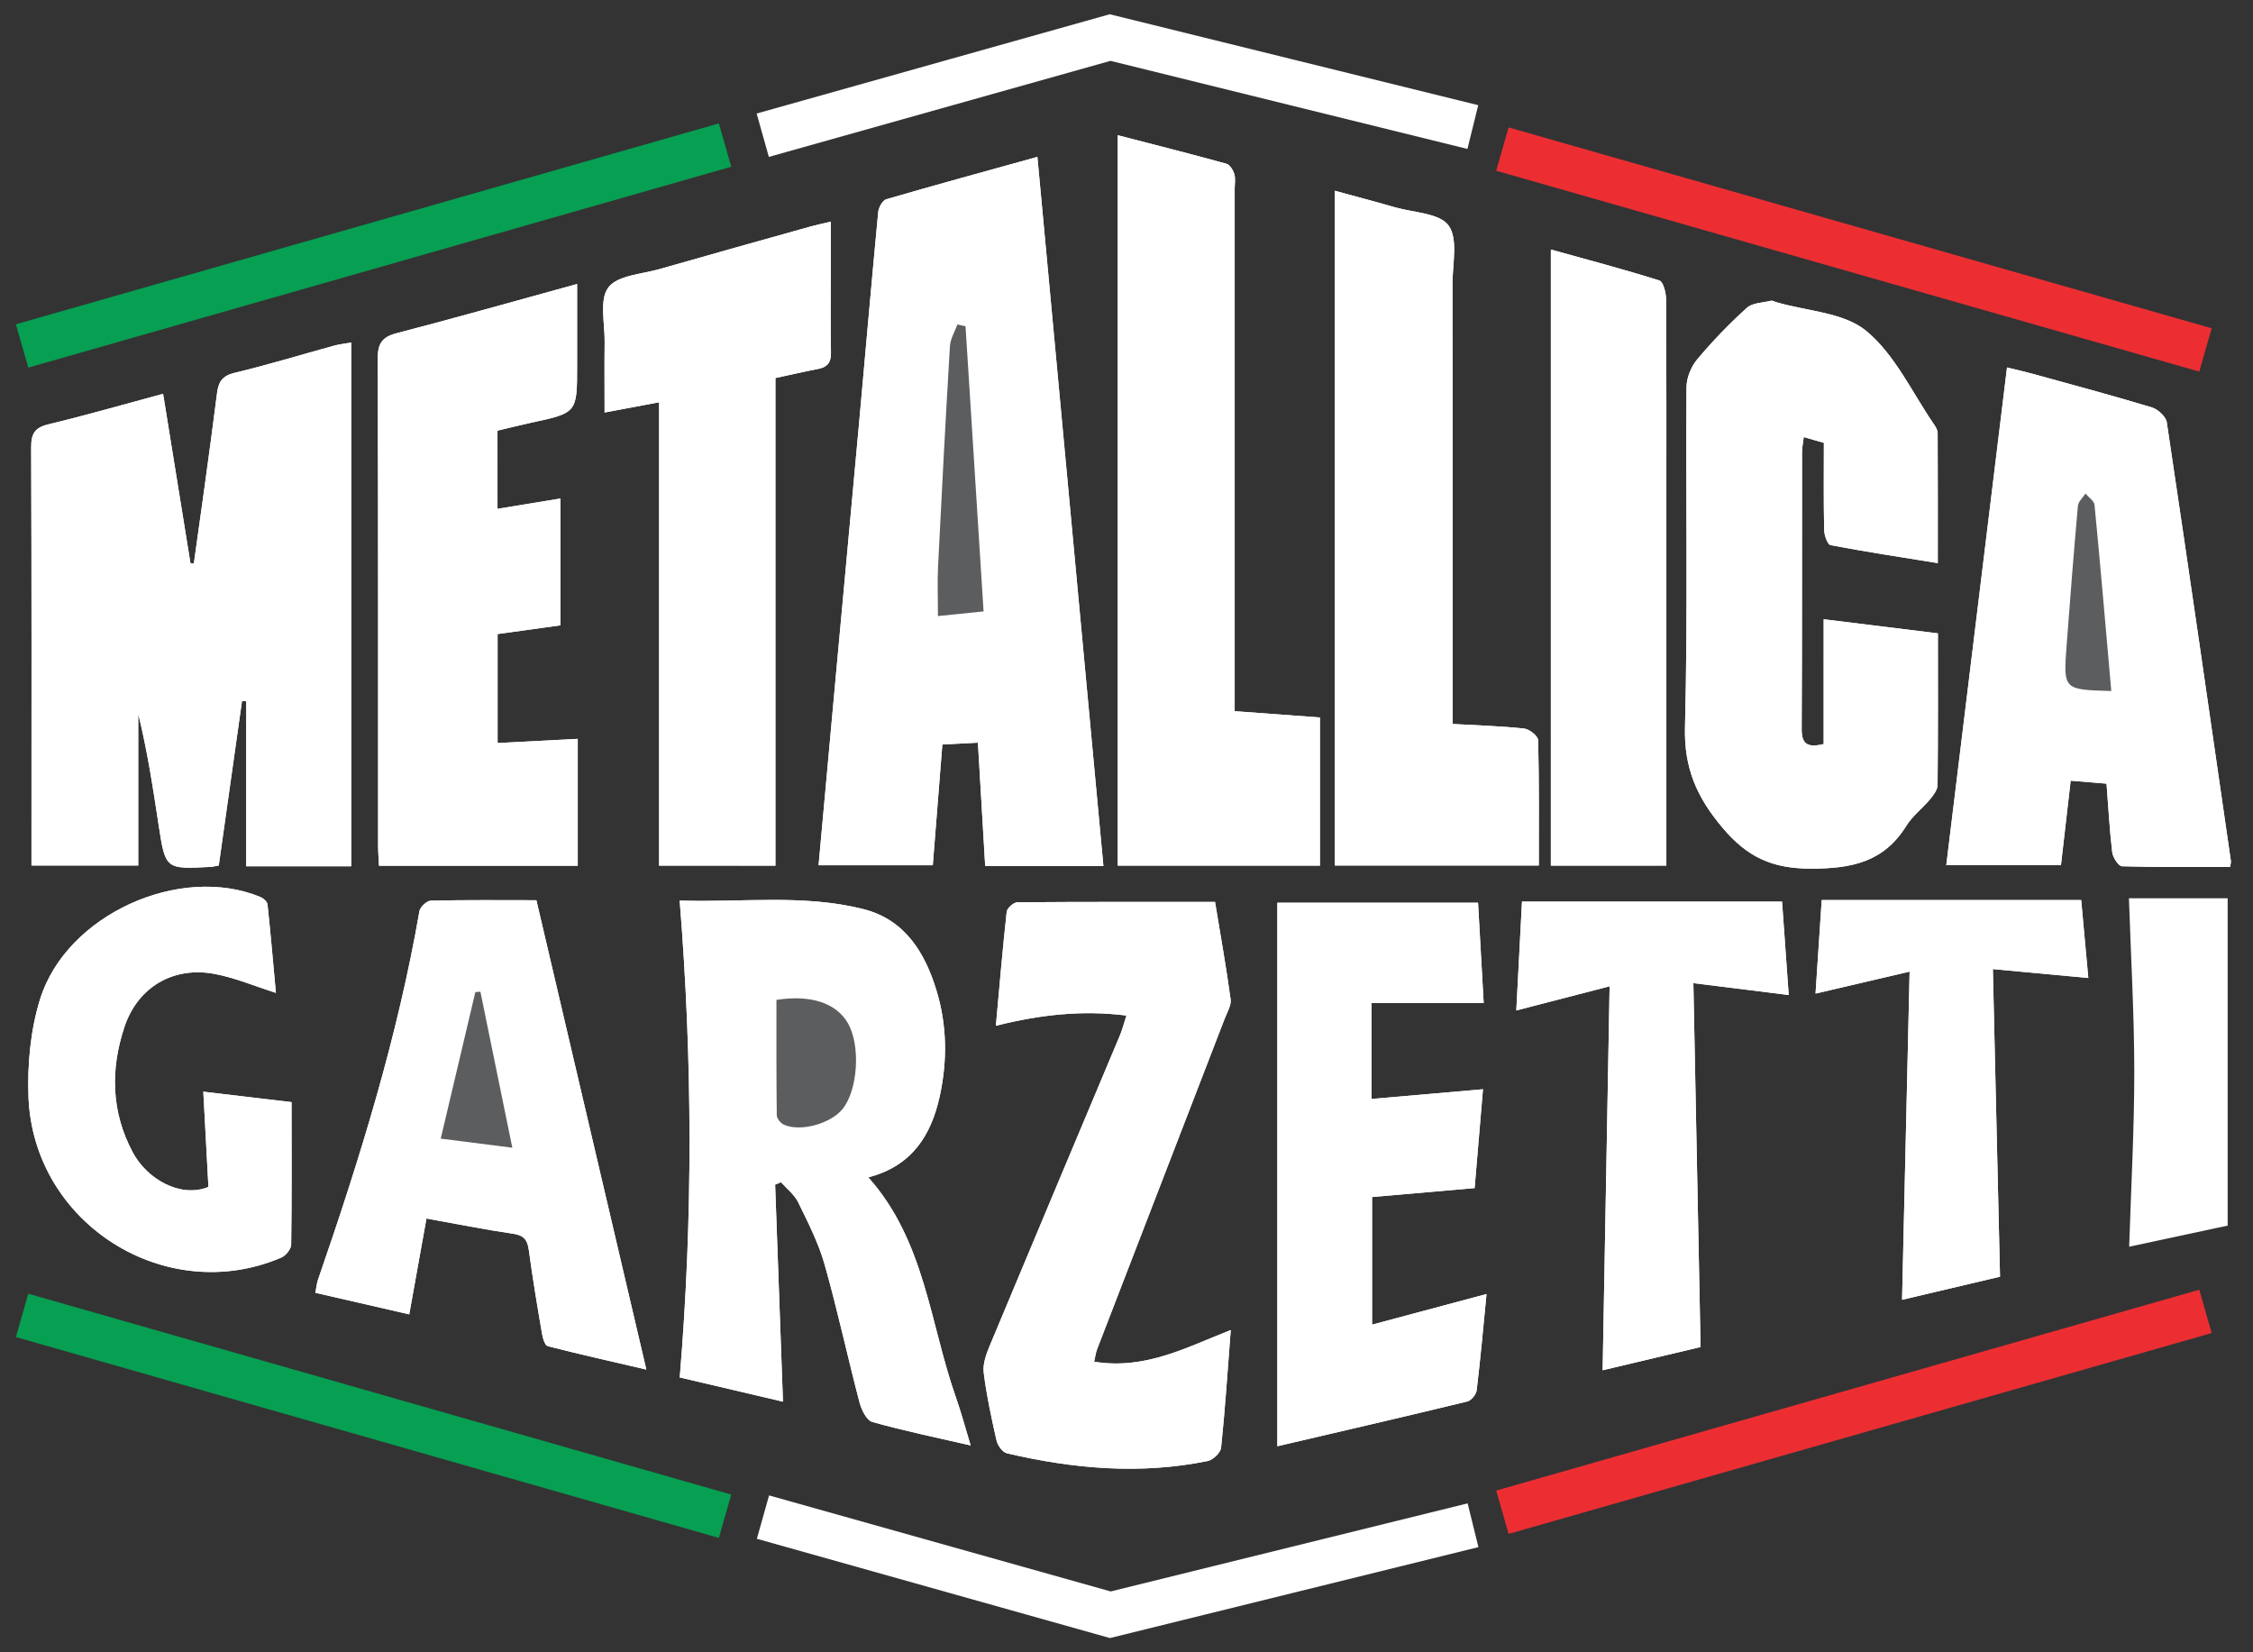 <?xml version="1.0" encoding="utf-8"?>
<!-- Generator: Adobe Illustrator 16.0.0, SVG Export Plug-In . SVG Version: 6.00 Build 0)  -->
<!DOCTYPE svg PUBLIC "-//W3C//DTD SVG 1.1//EN" "http://www.w3.org/Graphics/SVG/1.1/DTD/svg11.dtd">
<svg version="1.1" id="Layer_1" xmlns="http://www.w3.org/2000/svg" xmlns:xlink="http://www.w3.org/1999/xlink" x="0px" y="0px"
	 width="150px" height="110px" viewBox="-10 -7.5 150 110" enable-background="new -10 -7.5 150 110" xml:space="preserve">
<rect x="-10" y="-7.5" width="150" height="110" fill="#333333" stroke="none"/>
<g>
	<g>
		<path fill="#FFFFFF" d="M54.623,88.728c-0.355-1.167-0.629-2.199-0.982-3.199c-1.737-4.926-2.05-10.402-5.831-14.649
			c2.9-0.752,4.179-2.791,4.753-5.388c0.517-2.36,0.49-4.736-0.215-7.052c-0.773-2.539-2.114-4.722-4.866-5.416
			c-4.01-1.014-8.106-0.431-12.231-0.57c0.857,10.649,0.888,21.141,0.004,31.748c2.29,0.537,4.533,1.062,6.872,1.611
			c-0.177-4.922-0.347-9.685-0.522-14.445c0.133-0.057,0.263-0.11,0.393-0.164c0.393,0.447,0.902,0.834,1.148,1.346
			c0.654,1.344,1.348,2.697,1.752,4.122c0.86,3.04,1.525,6.137,2.328,9.195c0.129,0.489,0.469,1.191,0.853,1.298
			C50.185,87.759,52.339,88.201,54.623,88.728z M62.846,83.154c0.082-0.357,0.109-0.6,0.192-0.823
			c2.832-7.339,5.667-14.674,8.497-22.011c0.163-0.426,0.449-0.887,0.396-1.289c-0.291-2.137-0.67-4.26-1.038-6.485
			c-4.413,0-8.789-0.013-13.164,0.023c-0.247,0.005-0.68,0.39-0.706,0.632c-0.273,2.471-0.479,4.95-0.721,7.588
			c2.936-0.737,5.741-1.053,8.693-0.681c-0.171,0.528-0.272,0.929-0.427,1.305c-2.897,6.904-5.809,13.805-8.69,20.713
			c-0.229,0.552-0.455,1.197-0.385,1.757c0.191,1.529,0.516,3.039,0.859,4.538c0.075,0.32,0.4,0.763,0.684,0.83
			c4.424,1.036,8.887,1.432,13.38,0.512c0.351-0.074,0.851-0.554,0.882-0.89c0.268-2.565,0.433-5.14,0.642-7.826
			C69.008,82.188,66.251,83.71,62.846,83.154z M81.311,59.275c2.522,0,4.921,0,7.471,0c-0.127-2.201-0.253-4.461-0.375-6.678
			c-4.617,0-9.094,0-13.361,0c0,12.116,0,24.104,0,36.183c4.152-0.966,8.405-1.952,12.644-2.979
			c0.262-0.063,0.592-0.467,0.625-0.743c0.258-2.146,0.451-4.302,0.656-6.41c-2.551,0.682-5.043,1.348-7.621,2.037
			c0-3.01,0-5.696,0-8.495c2.312-0.201,4.54-0.396,6.828-0.596c0.182-2.19,0.368-4.362,0.557-6.579
			c-2.578,0.224-4.966,0.432-7.423,0.647C81.311,63.489,81.311,61.46,81.311,59.275z M25.711,52.431
			c-2.276,0-4.653-0.025-7.027,0.029c-0.266,0.007-0.71,0.417-0.757,0.696c-1.458,8.397-3.976,16.507-6.754,24.539
			c-0.085,0.257-0.11,0.534-0.177,0.87c2.133,0.49,4.176,0.96,6.251,1.436c0.392-2.187,0.757-4.22,1.146-6.381
			c2.017,0.361,3.891,0.741,5.776,1.015c0.725,0.106,0.952,0.425,1.044,1.108c0.248,1.858,0.559,3.706,0.876,5.553
			c0.048,0.302,0.191,0.776,0.385,0.824c2.179,0.558,4.38,1.049,6.558,1.556C30.581,73.221,28.172,62.929,25.711,52.431z
			 M8.369,58.599c-0.178-1.921-0.348-3.909-0.558-5.89c-0.02-0.181-0.267-0.403-0.458-0.485C1.987,49.995-5.58,53.388-7.333,59.021
			c-0.64,2.059-0.851,4.352-0.769,6.518c0.328,8.435,9.14,13.974,16.833,10.682c0.295-0.127,0.646-0.562,0.656-0.854
			c0.044-3.121,0.024-6.238,0.024-9.494C7.5,65.646,5.509,65.41,3.537,65.178c0.121,2.283,0.232,4.347,0.34,6.341
			c-1.855,0.757-4.087-0.51-5.043-2.31c-1.437-2.699-1.49-5.524-0.544-8.356c0.891-2.649,3.263-4.038,6.009-3.513
			C5.661,57.594,6.965,58.155,8.369,58.599z M96.701,83.724c2.207-0.521,4.491-1.066,6.52-1.547
			c-0.158-8.099-0.315-16.003-0.479-24.226c2.35,0.291,4.293,0.531,6.348,0.791c-0.148-2.073-0.296-4.167-0.444-6.216
			c-5.867,0-11.562,0-17.314,0c-0.128,2.504-0.253,4.893-0.379,7.244c2.036-0.526,3.938-1.016,6.212-1.608
			C97.004,66.917,96.852,75.281,96.701,83.724z M117.138,57.184c-0.172,7.498-0.335,14.6-0.503,21.849
			c2.202-0.521,4.472-1.057,6.521-1.537c-0.161-6.887-0.317-13.539-0.477-20.479c2.313,0.214,4.272,0.395,6.354,0.592
			c-0.158-1.748-0.316-3.501-0.472-5.188c-5.837,0-11.525,0-17.276,0c-0.145,2.17-0.278,4.188-0.412,6.228
			C112.879,58.176,114.764,57.737,117.138,57.184z M138.313,74.093c0-7.377,0-14.587,0-21.791c-2.157,0-4.393,0-6.573,0
			c0.129,3.897,0.353,7.717,0.357,11.539c0,3.853-0.216,7.711-0.341,11.659C133.984,75.023,136.204,74.546,138.313,74.093z
			 M13.382,50.17c0-11.675,0-23.216,0-34.867c-0.437,0.08-0.799,0.114-1.146,0.211c-2.207,0.604-4.397,1.278-6.624,1.808
			c-0.822,0.196-1.07,0.617-1.161,1.343c-0.266,2.11-0.554,4.214-0.842,6.32c-0.229,1.677-0.466,3.348-0.703,5.023
			c-0.074-0.004-0.151-0.01-0.226-0.014c-0.598-3.708-1.197-7.418-1.822-11.275c-2.659,0.716-5.131,1.431-7.629,2.029
			c-0.912,0.217-1.156,0.621-1.154,1.529c0.034,8.887,0.02,17.776,0.02,26.662c0,0.4,0,0.796,0,1.18c2.461,0,4.732,0,7.109,0
			c0-3.434,0-6.763,0-10.094c0.603,2.443,0.98,4.906,1.352,7.368c0.455,2.98,0.455,2.98,3.451,2.821
			c0.162-0.009,0.321-0.055,0.558-0.095c0.517-3.662,1.03-7.308,1.548-10.956c0.093,0.008,0.189,0.015,0.281,0.024
			c0,3.65,0,7.297,0,10.984C8.759,50.17,11,50.17,13.382,50.17z M111.416,33.726c0,2.857,0,5.614,0,8.306
			c-1.153,0.284-1.472-0.063-1.465-1.028c0.034-6.131,0.016-12.262,0.024-18.394c0-0.307,0.068-0.615,0.117-1.013
			c0.496,0.143,0.885,0.256,1.338,0.384c0,1.972-0.023,3.887,0.02,5.801c0.007,0.354,0.222,0.972,0.427,1.01
			c2.321,0.441,4.656,0.794,7.137,1.196c0-3,0.006-5.826-0.009-8.653c-0.002-0.188-0.114-0.399-0.229-0.562
			c-1.466-2.128-2.604-4.652-4.521-6.239c-1.495-1.24-3.956-1.318-5.99-1.915c-0.122-0.033-0.253-0.123-0.359-0.096
			c-0.549,0.132-1.233,0.136-1.605,0.473c-1.172,1.063-2.279,2.209-3.297,3.42c-0.407,0.486-0.716,1.229-0.72,1.855
			c-0.048,7.548,0.092,15.104-0.1,22.648c-0.067,2.712,0.783,4.654,2.496,6.683c1.653,1.966,3.313,2.728,5.898,2.728
			c2.717-0.003,4.848-0.445,6.341-2.851c0.411-0.661,1.076-1.161,1.583-1.768c0.227-0.272,0.492-0.631,0.498-0.952
			c0.035-3.329,0.022-6.66,0.022-10.094C116.497,34.352,114.073,34.053,111.416,33.726z M59.067,2.945
			c-3.514,0.975-6.794,1.869-10.063,2.821c-0.244,0.073-0.503,0.54-0.533,0.843c-0.451,4.732-0.86,9.464-1.288,14.198
			c-0.543,5.978-1.1,11.955-1.648,17.933c-0.343,3.768-0.687,7.534-1.035,11.363c2.594,0,5.099,0,7.604,0
			c0.218-2.727,0.421-5.331,0.636-8.037c0.823-0.042,1.551-0.081,2.368-0.124c0.167,2.817,0.321,5.5,0.484,8.206
			c2.674,0,5.203,0,7.871,0C61.998,34.437,60.546,18.816,59.067,2.945z M64.417,1.502c0,16.393,0,32.505,0,48.627
			c4.549,0,8.987,0,13.461,0c0-3.322,0-6.555,0-9.865c-1.914-0.143-3.757-0.279-5.675-0.418c0-0.61,0-1.104,0-1.6
			c0-11.055,0-22.106,0-33.157c0-0.334,0.067-0.688-0.024-0.995c-0.077-0.264-0.296-0.629-0.522-0.692
			C69.303,2.752,66.935,2.153,64.417,1.502z M23.122,26.375c0-1.789,0-3.476,0-5.206c0.782-0.185,1.506-0.369,2.235-0.526
			c3.066-0.659,3.066-0.656,3.066-3.793c0-1.771,0-3.536,0-5.444c-4.157,1.142-8.077,2.254-12.024,3.279
			c-1.003,0.26-1.254,0.724-1.251,1.725c0.038,10.808,0.022,21.615,0.026,32.422c0,0.407,0.038,0.816,0.059,1.304
			c4.43,0,8.79,0,13.232,0c0-2.808,0-5.58,0-8.448c-1.819,0.096-3.548,0.186-5.336,0.278c0-2.503,0-4.859,0-7.255
			c1.452-0.201,2.831-0.393,4.183-0.58c0-2.892,0-5.633,0-8.444C25.889,25.92,24.547,26.142,23.122,26.375z M86.714,40.697
			c0-0.666,0-1.164,0-1.657c0-9.223,0.006-18.44-0.01-27.661c0-1.321,0.381-2.978-0.262-3.867c-0.6-0.827-2.325-0.854-3.559-1.209
			c-1.299-0.375-2.607-0.72-4.017-1.104c0,15.117,0,29.987,0,44.919c4.546,0,9.013,0,13.584,0c0-2.852,0.025-5.598-0.045-8.343
			c-0.008-0.276-0.584-0.735-0.935-0.773C89.943,40.837,88.401,40.795,86.714,40.697z M33.881,50.128c2.66,0,5.136,0,7.744,0
			c0-10.876,0-21.659,0-32.461c1.023-0.219,1.915-0.429,2.813-0.599c0.633-0.117,0.899-0.421,0.885-1.101
			c-0.037-1.917-0.01-3.836-0.01-5.756c0-0.937,0-1.876,0-2.955c-0.591,0.141-0.951,0.213-1.297,0.309
			c-3.368,0.944-6.735,1.883-10.095,2.846c-1.193,0.341-2.815,0.417-3.421,1.228c-0.613,0.815-0.226,2.395-0.244,3.64
			c-0.019,1.518-0.004,3.037-0.004,4.683c1.331-0.249,2.423-0.453,3.628-0.681C33.881,29.596,33.881,39.8,33.881,50.128z
			 M138.481,50.215c0.03-0.25,0.062-0.335,0.043-0.414c-1.405-9.733-2.808-19.465-4.264-29.19c-0.061-0.38-0.594-0.867-0.997-0.99
			c-2.632-0.794-5.288-1.505-7.937-2.236c-0.51-0.141-1.022-0.256-1.703-0.421c-1.357,11.116-2.699,22.098-4.044,33.134
			c2.636,0,5.141,0,7.635,0c0.22-1.93,0.43-3.739,0.647-5.626c0.866,0.074,1.598,0.133,2.387,0.199
			c0.126,1.589,0.203,3.085,0.379,4.567c0.042,0.347,0.419,0.928,0.655,0.933C133.687,50.244,136.097,50.215,138.481,50.215z
			 M93.254,50.128c2.614,0,5.086,0,7.688,0c0-0.584,0-1.076,0-1.564c0-7.255,0-14.51,0-21.765c0-4.793,0.011-9.588-0.018-14.382
			c-0.005-0.431-0.186-1.161-0.445-1.242c-2.354-0.742-4.748-1.372-7.225-2.062C93.254,22.873,93.254,36.448,93.254,50.128z"/>
		<path fill="#FFFFFF" d="M54.623,88.728c-2.285-0.526-4.438-0.969-6.543-1.563c-0.386-0.107-0.725-0.81-0.853-1.298
			c-0.803-3.057-1.467-6.153-2.328-9.195c-0.404-1.426-1.098-2.778-1.752-4.12c-0.246-0.513-0.755-0.9-1.147-1.347
			c-0.13,0.055-0.26,0.106-0.392,0.163c0.173,4.761,0.344,9.524,0.521,14.446c-2.339-0.551-4.582-1.075-6.872-1.612
			c0.884-10.607,0.853-21.099-0.004-31.748c4.124,0.14,8.221-0.443,12.231,0.569c2.752,0.696,4.093,2.878,4.866,5.418
			c0.705,2.313,0.732,4.689,0.214,7.051c-0.574,2.598-1.851,4.637-4.752,5.388c3.781,4.246,4.094,9.724,5.831,14.65
			C53.995,86.528,54.269,87.561,54.623,88.728z M41.694,59.065c0,2.531-0.01,5.104,0.022,7.677c0,0.216,0.251,0.53,0.462,0.626
			c1.085,0.504,3.104-0.049,3.905-1.021c1.032-1.253,1.224-4.223,0.375-5.72C45.701,59.3,44.015,58.704,41.694,59.065z"/>
		<path fill="#FFFFFF" d="M62.846,83.154c3.405,0.557,6.162-0.964,9.095-2.107c-0.208,2.687-0.373,5.261-0.642,7.826
			c-0.031,0.336-0.53,0.814-0.882,0.89c-4.493,0.92-8.957,0.523-13.379-0.512c-0.283-0.067-0.609-0.51-0.684-0.83
			c-0.343-1.499-0.668-3.009-0.86-4.538c-0.07-0.559,0.155-1.205,0.385-1.757c2.881-6.908,5.792-13.809,8.69-20.713
			c0.156-0.376,0.256-0.776,0.428-1.305c-2.952-0.372-5.757-0.057-8.693,0.681c0.242-2.638,0.448-5.117,0.721-7.588
			c0.026-0.242,0.458-0.627,0.706-0.632c4.375-0.036,8.749-0.023,13.166-0.023c0.365,2.223,0.745,4.349,1.036,6.485
			c0.053,0.402-0.233,0.863-0.396,1.289c-2.83,7.337-5.665,14.672-8.497,22.011C62.955,82.555,62.929,82.797,62.846,83.154z"/>
		<path fill="#FFFFFF" d="M81.311,59.275c0,2.185,0,4.214,0,6.388c2.456-0.215,4.843-0.422,7.421-0.647
			c-0.187,2.217-0.373,4.389-0.556,6.581c-2.29,0.199-4.516,0.394-6.829,0.595c0,2.801,0,5.486,0,8.497
			c2.58-0.69,5.072-1.357,7.621-2.039c-0.206,2.11-0.398,4.264-0.657,6.409c-0.031,0.276-0.362,0.68-0.625,0.744
			c-4.235,1.027-8.49,2.012-12.644,2.979c0-12.08,0-24.066,0-36.183c4.269,0,8.747,0,13.361,0c0.123,2.216,0.249,4.477,0.377,6.68
			C86.231,59.275,83.835,59.275,81.311,59.275z"/>
		<path fill="#FFFFFF" d="M25.711,52.431c2.46,10.498,4.87,20.79,7.32,31.246c-2.177-0.507-4.378-0.999-6.558-1.556
			c-0.193-0.048-0.337-0.523-0.385-0.824c-0.318-1.847-0.628-3.694-0.876-5.552c-0.092-0.685-0.319-1.002-1.044-1.109
			c-1.886-0.274-3.758-0.654-5.776-1.013c-0.389,2.159-0.754,4.194-1.146,6.378c-2.076-0.475-4.119-0.945-6.251-1.435
			c0.067-0.336,0.092-0.614,0.177-0.87c2.778-8.031,5.296-16.142,6.754-24.538c0.048-0.278,0.493-0.689,0.757-0.697
			C21.059,52.404,23.435,52.431,25.711,52.431z M21.984,58.523c-0.111,0.011-0.222,0.016-0.336,0.023
			c-0.761,3.213-1.519,6.43-2.305,9.756c1.625,0.207,3.052,0.386,4.766,0.605C23.373,65.308,22.678,61.919,21.984,58.523z"/>
		<path fill="#FFFFFF" d="M8.369,58.599c-1.404-0.443-2.708-1.005-4.072-1.259c-2.746-0.525-5.118,0.862-6.008,3.513
			c-0.947,2.832-0.893,5.657,0.544,8.356c0.957,1.8,3.188,3.068,5.043,2.31c-0.107-1.994-0.219-4.058-0.341-6.341
			c1.973,0.229,3.963,0.466,5.875,0.694c0,3.256,0.02,6.373-0.025,9.494c-0.009,0.293-0.359,0.728-0.655,0.854
			C1.037,79.513-7.774,73.974-8.104,65.539c-0.08-2.166,0.131-4.459,0.771-6.518c1.754-5.634,9.32-9.026,14.686-6.798
			c0.193,0.082,0.439,0.305,0.458,0.485C8.021,54.689,8.19,56.676,8.369,58.599z"/>
		<path fill="#FFFFFF" d="M96.701,83.724c0.15-8.442,0.303-16.807,0.462-25.562c-2.273,0.593-4.177,1.082-6.212,1.608
			c0.126-2.352,0.251-4.74,0.379-7.244c5.753,0,11.447,0,17.314,0c0.148,2.049,0.296,4.143,0.444,6.215
			c-2.055-0.259-4-0.499-6.348-0.79c0.164,8.223,0.321,16.125,0.481,24.226C101.192,82.657,98.908,83.202,96.701,83.724z"/>
		<path fill="#FFFFFF" d="M117.138,57.184c-2.374,0.557-4.259,0.992-6.262,1.461c0.132-2.039,0.267-4.056,0.411-6.226
			c5.753,0,11.438,0,17.275,0c0.156,1.688,0.316,3.44,0.475,5.188c-2.085-0.198-4.044-0.378-6.355-0.592
			c0.158,6.938,0.315,13.59,0.475,20.479c-2.049,0.48-4.316,1.017-6.521,1.538C116.803,71.783,116.966,64.682,117.138,57.184z"/>
		<path fill="#FFFFFF" d="M13.382,50.17c-2.382,0-4.623,0-6.987,0c0-3.685,0-7.333,0-10.984c-0.092-0.009-0.189-0.016-0.282-0.024
			c-0.516,3.648-1.03,7.293-1.548,10.956c-0.237,0.039-0.396,0.087-0.557,0.095c-2.998,0.159-2.998,0.159-3.451-2.821
			c-0.373-2.462-0.75-4.925-1.353-7.368c0,3.331,0,6.66,0,10.094c-2.376,0-4.648,0-7.108,0c0-0.384,0-0.779,0-1.181
			c0-8.885,0.015-17.774-0.02-26.661c-0.002-0.908,0.242-1.313,1.154-1.529c2.498-0.598,4.97-1.313,7.629-2.029
			c0.625,3.856,1.224,7.567,1.822,11.275c0.075,0.004,0.151,0.01,0.226,0.015c0.236-1.675,0.473-3.347,0.703-5.023
			c0.288-2.107,0.576-4.21,0.842-6.319c0.092-0.726,0.34-1.147,1.161-1.343c2.227-0.531,4.417-1.205,6.624-1.808
			c0.346-0.097,0.709-0.132,1.146-0.211C13.382,26.954,13.382,38.495,13.382,50.17z M-7.445,49.713c2.12,0,4.137,0,6.285,0
			c0-4.827,0-9.55,0-14.273c0.114-0.011,0.229-0.021,0.344-0.035c0.716,4.778,1.434,9.553,2.162,14.413
			c0.517,0,0.938-0.05,1.341,0.011c1.226,0.186,1.603-0.298,1.741-1.54c0.49-4.386,1.142-8.756,1.745-13.135
			c0.032-0.263,0.146-0.513,0.225-0.772c0.096,0.012,0.193,0.021,0.289,0.028c0,5.087,0,10.168,0,15.325c2.199,0,4.215,0,6.292,0
			c0-11.322,0-22.558,0-33.979c-2.597,0.724-5.075,1.39-7.533,2.134c-0.268,0.08-0.51,0.612-0.563,0.962
			c-0.469,3.3-0.882,6.606-1.333,9.91c-0.167,1.222-0.377,2.438-0.57,3.656c-0.114-0.007-0.229-0.016-0.344-0.024
			c-0.702-4.335-1.401-8.672-2.125-13.146c-2.345,0.64-4.533,1.304-6.757,1.809c-0.971,0.223-1.222,0.626-1.218,1.589
			c0.037,8.595,0.021,17.188,0.021,25.785C-7.445,48.84-7.445,49.254-7.445,49.713z"/>
		<path fill="#FFFFFF" d="M111.416,33.726c2.655,0.327,5.079,0.627,7.604,0.939c0,3.436,0.015,6.765-0.021,10.094
			c-0.005,0.321-0.271,0.68-0.5,0.952c-0.506,0.606-1.171,1.105-1.581,1.768c-1.492,2.407-3.623,2.848-6.34,2.851
			c-2.589,0-4.246-0.761-5.9-2.728c-1.713-2.029-2.562-3.97-2.495-6.683c0.191-7.544,0.052-15.1,0.1-22.648
			c0.004-0.626,0.313-1.368,0.72-1.855c1.017-1.212,2.124-2.358,3.295-3.42c0.374-0.338,1.057-0.34,1.608-0.473
			c0.104-0.027,0.237,0.062,0.358,0.096c2.033,0.596,4.493,0.674,5.99,1.915c1.918,1.586,3.056,4.111,4.521,6.239
			c0.116,0.163,0.227,0.374,0.229,0.561c0.015,2.828,0.008,5.654,0.008,8.654c-2.479-0.401-4.814-0.754-7.135-1.196
			c-0.207-0.038-0.42-0.657-0.429-1.01c-0.041-1.914-0.019-3.829-0.019-5.801c-0.454-0.128-0.843-0.241-1.337-0.383
			c-0.049,0.398-0.118,0.706-0.118,1.013c-0.009,6.13,0.011,12.262-0.023,18.394c-0.007,0.964,0.311,1.313,1.464,1.028
			C111.416,39.34,111.416,36.583,111.416,33.726z M111.805,34.223c0,2.888,0,5.583,0,8.396c-0.828-0.077-1.507-0.143-2.207-0.206
			c0-7.138,0-14.172,0-21.213c2.224,0.112,2.224,0.112,2.224,2.17c0,1.655,0,3.312,0,5.018c2.313,0.376,4.468,0.724,6.618,1.071
			c0.376-4.666,0.699-9.16-2.953-12.725c-0.379-0.371-0.572-0.926-0.942-1.318c-0.347-0.373-0.765-0.785-1.231-0.931
			c-1.783-0.565-3.591-1.074-5.417-1.499c-0.42-0.096-1.071,0.094-1.394,0.391c-1.069,0.991-2.098,2.039-3.013,3.174
			c-0.425,0.525-0.776,1.29-0.779,1.953c-0.06,6.676-0.04,13.354-0.034,20.027c0.004,1.961-0.458,4.111,0.2,5.824
			c0.695,1.805,2.479,3.188,3.787,4.755c0.107,0.128,0.199,0.278,0.333,0.369c0.198,0.132,0.428,0.313,0.646,0.313
			c2.088,0.023,4.171,0.012,6.258,0.01c1.556-1.776,3.108-3.553,4.664-5.33c0-2.92,0.016-5.843-0.035-8.762
			c-0.003-0.266-0.412-0.716-0.683-0.757C115.917,34.673,113.973,34.474,111.805,34.223z"/>
		<path fill="#FFFFFF" d="M59.067,2.945c1.479,15.871,2.93,31.492,4.394,47.202c-2.668,0-5.195,0-7.871,0
			c-0.164-2.705-0.316-5.387-0.484-8.205c-0.817,0.043-1.545,0.082-2.368,0.124c-0.214,2.705-0.418,5.309-0.636,8.038
			c-2.504,0-5.008,0-7.604,0c0.348-3.829,0.692-7.595,1.035-11.363c0.548-5.978,1.105-11.955,1.649-17.933
			c0.429-4.733,0.837-9.465,1.288-14.197c0.03-0.304,0.289-0.771,0.533-0.844C52.273,4.814,55.553,3.92,59.067,2.945z M58.687,3.492
			c-3.211,0.895-6.288,1.738-9.352,2.642c-0.218,0.065-0.406,0.563-0.436,0.879c-0.506,5.225-0.986,10.453-1.471,15.681
			c-0.648,7.012-1.294,14.024-1.936,21.04c-0.181,1.979-0.341,3.96-0.517,5.985c2.298,0,4.477,0,6.744,0
			c0.17-2.376,0.365-4.656,0.479-6.944c0.041-0.837,0.313-1.229,1.175-1.161c0.289,0.023,0.592-0.002,0.872-0.069
			c1.071-0.254,1.371,0.229,1.396,1.238c0.059,2.287,0.213,4.573,0.333,6.948c2.341,0,4.615,0,7.021,0
			C61.557,34.328,60.131,18.991,58.687,3.492z"/>
		<path fill="#FFFFFF" d="M64.417,1.502c2.517,0.651,4.885,1.25,7.239,1.9c0.226,0.063,0.445,0.428,0.521,0.692
			c0.091,0.307,0.024,0.661,0.024,0.995c0,11.051,0,22.102,0,33.157c0,0.496,0,0.989,0,1.6c1.92,0.14,3.763,0.276,5.676,0.418
			c0,3.31,0,6.542,0,9.865c-4.476,0-8.913,0-13.461,0C64.417,34.009,64.417,17.896,64.417,1.502z M77.428,49.749
			c0-3.05,0-6.031,0-9.09c-1.911-0.136-3.762-0.267-5.679-0.407c0-0.646,0-1.142,0-1.642c0-7.379,0-14.759,0-22.142
			c0-3.876,0.016-7.755-0.022-11.633c-0.004-0.375-0.229-1.006-0.479-1.082c-2.104-0.622-4.236-1.144-6.428-1.71
			c0,16.003,0,31.822,0,47.705C69.064,49.749,73.22,49.749,77.428,49.749z"/>
		<path fill="#FFFFFF" d="M23.122,26.375c1.426-0.233,2.767-0.456,4.189-0.687c0,2.811,0,5.552,0,8.444
			c-1.352,0.187-2.731,0.379-4.183,0.58c0,2.396,0,4.75,0,7.255c1.788-0.093,3.517-0.183,5.336-0.278c0,2.868,0,5.64,0,8.448
			c-4.442,0-8.8,0-13.232,0c-0.021-0.487-0.059-0.897-0.059-1.304c-0.003-10.808,0.012-21.614-0.026-32.422
			c-0.002-1.001,0.249-1.464,1.251-1.725c3.946-1.024,7.867-2.138,12.024-3.279c0,1.908,0,3.672,0,5.444
			c0,3.137,0,3.134-3.066,3.793c-0.729,0.157-1.453,0.341-2.235,0.526C23.122,22.899,23.122,24.586,23.122,26.375z M28.006,12.037
			c-0.527,0.106-0.812,0.148-1.09,0.224c-3.365,0.931-6.72,1.917-10.108,2.774c-0.972,0.246-1.213,0.647-1.213,1.601
			c0.039,10.593,0.024,21.186,0.024,31.776c0,0.412,0,0.827,0,1.319c4.197,0,8.303,0,12.41,0c0-2.564,0-5.041,0-7.591
			c-1.833,0.099-3.562,0.191-5.406,0.289c0-2.617-0.026-5.067,0.041-7.517c0.007-0.25,0.54-0.641,0.88-0.703
			c1.094-0.208,2.206-0.292,3.292-0.421c0-2.599,0-5.066,0-7.578c-1.436,0.231-2.768,0.445-4.212,0.682
			c0-1.906-0.037-3.654,0.038-5.396c0.01-0.297,0.455-0.737,0.778-0.83c1.203-0.337,2.446-0.513,3.646-0.847
			c0.352-0.096,0.873-0.5,0.879-0.776C28.039,16.763,28.006,14.479,28.006,12.037z"/>
		<path fill="#FFFFFF" d="M86.714,40.697c1.686,0.098,3.229,0.139,4.758,0.305c0.351,0.037,0.927,0.496,0.935,0.773
			c0.071,2.745,0.045,5.491,0.045,8.343c-4.571,0-9.038,0-13.584,0c0-14.932,0-29.802,0-44.919c1.409,0.384,2.718,0.729,4.017,1.104
			c1.233,0.355,2.959,0.382,3.559,1.209c0.643,0.89,0.262,2.546,0.262,3.867c0.016,9.22,0.01,18.438,0.01,27.661
			C86.714,39.535,86.714,40.031,86.714,40.697z M86.247,7.671c-2.316-0.64-4.586-1.265-6.945-1.916c0,14.745,0,29.328,0,43.961
			c4.254,0,8.438,0,12.625,0c0-2.795,0-5.489,0-8.236c-1.926-0.143-3.771-0.278-5.68-0.423
			C86.247,29.864,86.247,18.812,86.247,7.671z"/>
		<path fill="#FFFFFF" d="M33.881,50.128c0-10.328,0-20.532,0-30.846c-1.205,0.229-2.298,0.433-3.628,0.682
			c0-1.646-0.015-3.165,0.004-4.683c0.019-1.245-0.369-2.825,0.244-3.64c0.605-0.81,2.228-0.887,3.421-1.229
			c3.36-0.964,6.727-1.903,10.095-2.845c0.346-0.097,0.706-0.168,1.297-0.309c0,1.079,0,2.017,0,2.955
			c0,1.92-0.027,3.839,0.01,5.756c0.014,0.68-0.251,0.984-0.885,1.101c-0.899,0.17-1.789,0.38-2.813,0.599
			c0,10.802,0,21.586,0,32.462C39.017,50.128,36.542,50.128,33.881,50.128z M41.167,49.736c0-0.576,0-1.069,0-1.566
			c0-9.255,0-18.513,0-27.771c0-2.984,0.004-2.968,2.856-3.741c0.325-0.088,0.825-0.431,0.827-0.662
			c0.058-2.691,0.038-5.381,0.038-8.24c-4.711,1.333-9.226,2.608-13.738,3.906c-0.188,0.054-0.442,0.331-0.447,0.504
			c-0.029,2.392-0.02,4.786-0.02,7.265c1.316-0.239,2.433-0.441,3.691-0.671c0,10.437,0,20.679,0,30.976
			C36.682,49.736,38.873,49.736,41.167,49.736z"/>
		<path fill="#FFFFFF" d="M138.481,50.215c-2.385,0-4.795,0.029-7.2-0.043c-0.234-0.006-0.611-0.587-0.654-0.933
			c-0.178-1.484-0.254-2.979-0.379-4.568c-0.789-0.065-1.521-0.125-2.388-0.199c-0.218,1.889-0.426,3.697-0.646,5.628
			c-2.495,0-4.999,0-7.635,0c1.346-11.038,2.687-22.02,4.044-33.136c0.68,0.165,1.191,0.28,1.703,0.421
			c2.649,0.732,5.305,1.441,7.936,2.237c0.405,0.122,0.938,0.608,0.997,0.99c1.456,9.724,2.86,19.457,4.266,29.188
			C138.543,49.88,138.514,49.965,138.481,50.215z M138.081,49.749c-0.431-2.867-0.851-5.58-1.24-8.295
			c-0.99-6.806-1.984-13.61-2.928-20.423c-0.101-0.723-0.424-0.972-1.041-1.136c-2.616-0.703-5.222-1.434-7.834-2.145
			c-0.299-0.082-0.615-0.098-1.063-0.165c-1.311,10.762-2.607,21.418-3.915,32.164c2.321,0,4.481,0,6.76,0
			c0.108-1,0.2-1.99,0.323-2.975c0.361-2.918,0.364-2.918,3.481-2.471c0.165,1.773,0.33,3.58,0.5,5.446
			C133.448,49.749,135.689,49.749,138.081,49.749z"/>
		<path fill="#FFFFFF" d="M93.254,50.128c0-13.68,0-27.255,0-41.016c2.477,0.689,4.873,1.319,7.225,2.061
			c0.26,0.082,0.44,0.813,0.445,1.241c0.028,4.794,0.018,9.589,0.018,14.383c0,7.256,0,14.51,0,21.765c0,0.488,0,0.98,0,1.564
			C98.34,50.128,95.868,50.128,93.254,50.128z M100.508,49.736c0-0.53,0-0.981,0-1.433c0-3.503,0-7.009,0-10.514
			c0-8.345,0.008-16.691-0.016-25.038c-0.005-0.437-0.169-1.182-0.42-1.264c-2.082-0.662-4.207-1.2-6.375-1.793
			c0,13.458,0,26.741,0,40.042C96.001,49.736,98.196,49.736,100.508,49.736z"/>
		<path fill="#FFFFFF" d="M-7.445,49.713c0-0.461,0-0.873,0-1.283c0-8.597,0.015-17.189-0.022-25.785
			c-0.003-0.962,0.248-1.365,1.219-1.589c2.224-0.506,4.412-1.169,6.757-1.809c0.724,4.472,1.423,8.81,2.125,13.146
			c0.116,0.01,0.229,0.019,0.344,0.024c0.193-1.218,0.403-2.434,0.57-3.656c0.451-3.304,0.864-6.61,1.333-9.91
			c0.053-0.351,0.295-0.883,0.563-0.962c2.457-0.744,4.936-1.41,7.533-2.134c0,11.421,0,22.657,0,33.979c-2.077,0-4.093,0-6.292,0
			c0-5.156,0-10.238,0-15.325c-0.096-0.008-0.192-0.017-0.288-0.028c-0.078,0.258-0.192,0.51-0.225,0.772
			c-0.602,4.377-1.253,8.749-1.744,13.135c-0.138,1.242-0.514,1.726-1.741,1.54c-0.404-0.061-0.825-0.011-1.341-0.011
			C0.617,44.958-0.1,40.184-0.816,35.406c-0.115,0.013-0.229,0.023-0.344,0.034c0,4.724,0,9.447,0,14.272
			C-3.307,49.713-5.324,49.713-7.445,49.713z M12.562,16.506c-1.925,0.507-3.751,1.102-5.62,1.438
			c-1.396,0.255-1.709,1.02-1.858,2.271c-0.503,4.304-1.115,8.597-1.718,12.892c-0.04,0.284-0.362,0.532-0.554,0.797
			c-0.207-0.247-0.543-0.469-0.599-0.747c-0.254-1.223-0.426-2.463-0.627-3.698c-0.522-3.148-1.045-6.297-1.579-9.514
			c-2.024,0.521-3.905,1.06-5.815,1.479c-1,0.218-1.289,0.669-1.282,1.695c0.049,8.264,0.026,16.527,0.026,24.792
			c0,0.446,0,0.895,0,1.342c1.889,0,3.606,0,5.391,0c0-0.585,0-1.038,0-1.497c0-5.383-0.008-10.768,0.01-16.151
			c0.003-0.318,0.208-0.637,0.314-0.953c0.203,0.294,0.54,0.569,0.587,0.884c0.404,2.64,0.753,5.285,1.124,7.926
			c0.447,3.208,0.899,6.417,1.342,9.594c2.184,0.306,2.194,0.306,2.438-1.614c0.738-5.789,1.467-11.578,2.216-17.366
			c0.041-0.327,0.259-0.628,0.392-0.942c0.131,0.033,0.261,0.062,0.385,0.092c0,6.641,0,13.283,0,19.886c1.915,0,3.646,0,5.428,0
			C12.562,38.227,12.562,27.435,12.562,16.506z"/>
		<path fill="#FFFFFF" d="M111.805,34.223c2.168,0.251,4.112,0.45,6.043,0.73c0.27,0.041,0.68,0.492,0.684,0.757
			c0.05,2.919,0.034,5.841,0.034,8.761c-1.556,1.777-3.108,3.554-4.663,5.329c-2.087,0.005-4.171,0.015-6.259-0.008
			c-0.22-0.002-0.447-0.181-0.646-0.315c-0.134-0.089-0.225-0.24-0.333-0.368c-1.308-1.566-3.091-2.95-3.787-4.754
			c-0.657-1.713-0.196-3.863-0.2-5.824c-0.006-6.674-0.024-13.352,0.034-20.027c0.003-0.661,0.354-1.427,0.779-1.953
			c0.917-1.134,1.943-2.183,3.014-3.174c0.323-0.298,0.974-0.488,1.395-0.391c1.823,0.423,3.631,0.933,5.415,1.498
			c0.466,0.146,0.885,0.559,1.231,0.931c0.369,0.392,0.563,0.949,0.943,1.318c3.65,3.565,3.328,8.06,2.951,12.725
			c-2.149-0.349-4.303-0.697-6.617-1.071c0-1.707,0-3.363,0-5.018c0-2.058,0-2.058-2.222-2.17c0,7.04,0,14.075,0,21.213
			c0.698,0.063,1.377,0.129,2.205,0.206C111.805,39.806,111.805,37.111,111.805,34.223z M118.058,28.821
			c0-1.058-0.098-1.982,0.021-2.877c0.429-3.332-0.476-6.147-2.731-8.684c-0.971-1.096-1.803-2.053-3.324-2.313
			c-1.591-0.271-3.322-1.325-4.678-0.938c-1.364,0.388-2.407,2.074-3.463,3.3c-0.438,0.506-0.779,1.289-0.787,1.955
			c-0.055,6.341-0.039,12.684-0.029,19.027c0.004,1.87-0.392,3.911,0.227,5.565c0.618,1.658,2.276,2.93,3.479,4.372
			c0.108,0.129,0.192,0.298,0.333,0.367c0.383,0.198,0.782,0.485,1.19,0.502c1.704,0.07,3.422,0.082,5.128,0.041
			c0.403-0.01,0.901-0.201,1.175-0.483c1.074-1.11,2.089-2.275,3.084-3.452c0.219-0.26,0.395-0.655,0.397-0.991
			c0.033-2.632,0.033-5.26-0.006-7.887c-0.005-0.283-0.302-0.772-0.515-0.803c-1.712-0.243-3.435-0.402-5.289-0.6
			c0,2.832,0,5.529,0,8.221c-1.096,0-2.063,0-3.056,0c0-7.65,0-15.169,0-22.783c0.636,0.122,1.157,0.265,1.683,0.315
			c1.131,0.105,1.495,0.651,1.42,1.8c-0.119,1.778-0.033,3.568-0.033,5.351C114.235,28.16,116.04,28.469,118.058,28.821z"/>
		<path fill="#FFFFFF" d="M58.687,3.492c1.444,15.5,2.87,30.836,4.309,46.24c-2.406,0-4.68,0-7.021,0
			c-0.12-2.375-0.274-4.662-0.333-6.948c-0.025-1.008-0.325-1.492-1.396-1.238c-0.28,0.067-0.583,0.092-0.872,0.069
			c-0.861-0.069-1.135,0.323-1.175,1.161c-0.115,2.287-0.31,4.568-0.479,6.944c-2.266,0-4.446,0-6.744,0
			c0.176-2.025,0.337-4.006,0.517-5.985c0.642-7.014,1.288-14.026,1.936-21.04c0.484-5.228,0.965-10.456,1.471-15.681
			c0.03-0.316,0.218-0.815,0.436-0.879C52.399,5.23,55.475,4.387,58.687,3.492z M58.325,4.5c-2.979,0.808-5.783,1.555-8.572,2.359
			c-0.239,0.07-0.506,0.511-0.535,0.804c-0.363,3.649-0.683,7.303-1.017,10.956c-0.732,8.096-1.472,16.188-2.2,24.286
			c-0.177,1.969-0.332,3.942-0.505,5.978c1.672,0,3.214-0.046,4.747,0.019c0.886,0.036,1.146-0.311,1.171-1.148
			c0.06-1.958,0.203-3.913,0.321-5.871c0.033-0.544,0.029-1.131,0.827-1.125c1.117,0.003,2.232,0.001,3.439,0.001
			c0.163,2.637,0.325,5.284,0.487,7.909c2.025,0,3.924,0,5.902,0C61.038,33.954,59.693,19.352,58.325,4.5z"/>
		<path fill="#FFFFFF" d="M77.428,49.749c-4.208,0-8.363,0-12.607,0c0-15.883,0-31.702,0-47.705c2.191,0.567,4.324,1.09,6.428,1.71
			c0.249,0.075,0.475,0.706,0.479,1.082c0.037,3.877,0.022,7.756,0.022,11.632c0,7.383,0,14.764,0,22.142c0,0.5,0,0.995,0,1.642
			c1.919,0.14,3.768,0.271,5.679,0.408C77.428,43.718,77.428,46.699,77.428,49.749z M71.296,41.227c0-0.707,0-1.203,0-1.698
			c0-6.507,0-13.009,0-19.516c0-4.752,0.015-9.506-0.026-14.259c-0.003-0.45-0.25-1.198-0.552-1.296
			c-1.767-0.574-3.582-0.998-5.427-1.481c0,15.281,0,30.437,0,45.656c3.92,0,7.765,0,11.58,0c0-2.423,0-4.734,0-7.091
			C75.005,41.434,73.227,41.335,71.296,41.227z"/>
		<path fill="#FFFFFF" d="M28.006,12.037c0,2.441,0.034,4.726-0.041,7.007c-0.006,0.275-0.528,0.68-0.879,0.776
			c-1.2,0.333-2.445,0.509-3.646,0.847c-0.323,0.092-0.768,0.532-0.778,0.83c-0.074,1.742-0.038,3.49-0.038,5.396
			c1.445-0.237,2.776-0.451,4.212-0.682c0,2.512,0,4.979,0,7.578c-1.086,0.129-2.197,0.215-3.292,0.421
			c-0.34,0.063-0.873,0.453-0.88,0.704c-0.067,2.451-0.041,4.9-0.041,7.517c1.845-0.097,3.573-0.189,5.406-0.29
			c0,2.551,0,5.027,0,7.591c-4.107,0-8.213,0-12.41,0c0-0.492,0-0.907,0-1.318c0-10.591,0.015-21.184-0.024-31.776
			c0-0.953,0.242-1.354,1.213-1.601c3.388-0.858,6.743-1.844,10.108-2.775C27.193,12.185,27.478,12.143,28.006,12.037z
			 M27.529,12.74c-3.588,0.954-6.906,1.877-10.249,2.706c-0.998,0.248-1.285,0.691-1.281,1.707
			c0.041,10.217,0.025,20.434,0.028,30.648c0,0.439,0.044,0.882,0.07,1.311c3.906,0,7.678,0,11.469,0c0-2.168,0-4.233,0-6.273
			c-1.833,0-3.596,0-5.354,0c0-3.061,0-6.076,0-9.093c1.5-0.203,2.897-0.394,4.334-0.589c0-2.103,0-4.131,0-6.247
			c-1.485,0.233-2.904,0.452-4.355,0.68c0-2.42,0-4.737,0-7.086c1.562-0.36,3.066-0.68,4.548-1.079
			c0.307-0.083,0.747-0.466,0.753-0.723C27.554,16.792,27.529,14.881,27.529,12.74z"/>
		<path fill="#FFFFFF" d="M86.247,7.671c0,11.14,0,22.193,0,33.387c1.908,0.145,3.754,0.281,5.68,0.423c0,2.747,0,5.44,0,8.236
			c-4.187,0-8.371,0-12.625,0c0-14.634,0-29.217,0-43.961C81.661,6.406,83.931,7.032,86.247,7.671z M79.778,6.662
			c0,14.064,0,28.032,0,42.123c3.906,0,7.758,0,11.609,0c0-2.2,0-4.348,0-6.523c-1.896-0.122-3.708-0.241-5.609-0.364
			c0-0.631,0-1.127,0-1.621c0-9.305,0-18.61,0-27.916c0-1.126,0.038-2.257-0.033-3.378c-0.021-0.305-0.34-0.765-0.618-0.849
			C83.383,7.605,81.609,7.155,79.778,6.662z"/>
		<path fill="#FFFFFF" d="M41.167,49.736c-2.293,0-4.485,0-6.792,0c0-10.297,0-20.539,0-30.976
			c-1.259,0.229-2.374,0.432-3.691,0.671c0-2.479-0.01-4.873,0.02-7.265c0.004-0.174,0.259-0.449,0.447-0.504
			c4.513-1.298,9.026-2.573,13.737-3.906c0,2.86,0.022,5.549-0.037,8.24c-0.003,0.231-0.503,0.574-0.827,0.662
			c-2.853,0.771-2.856,0.756-2.856,3.741c0,9.26,0,18.518,0,27.771C41.167,48.667,41.167,49.16,41.167,49.736z M34.753,17.915
			c0,10.494,0,20.815,0,31.13c2.058,0,3.978,0,6,0c0-0.615,0-1.111,0-1.605c0-9.341,0-18.676,0-28.018
			c0-2.795,0.004-2.786,2.686-3.525c0.312-0.087,0.808-0.359,0.813-0.554c0.059-2.142,0.036-4.285,0.036-6.594
			c-4.355,1.169-8.486,2.268-12.606,3.405c-0.225,0.062-0.512,0.436-0.52,0.671c-0.041,1.912-0.023,3.822-0.023,5.848
			C32.359,18.416,33.444,18.188,34.753,17.915z"/>
		<path fill="#FFFFFF" d="M138.081,49.749c-2.392,0-4.633,0-6.957,0c-0.17-1.868-0.335-3.673-0.5-5.446
			c-3.118-0.447-3.122-0.447-3.481,2.471c-0.123,0.986-0.216,1.975-0.323,2.975c-2.278,0-4.438,0-6.76,0
			c1.308-10.745,2.604-21.401,3.915-32.164c0.448,0.066,0.765,0.083,1.063,0.165c2.612,0.71,5.218,1.442,7.834,2.145
			c0.616,0.165,0.94,0.414,1.041,1.136c0.943,6.813,1.938,13.617,2.928,20.423C137.23,44.169,137.65,46.882,138.081,49.749z
			 M124.384,18.05c-1.287,10.479-2.545,20.73-3.828,31.159c1.034,0,1.985-0.006,2.93,0c2.806,0.016,2.806,0.018,3.164-2.734
			c0.396-3.001,0.394-2.974,3.446-2.794c0.787,0.049,1.106,0.325,1.15,1.098c0.093,1.481,0.238,2.961,0.367,4.502
			c2.019,0,3.906,0,5.837,0c-1.317-9.469-2.614-18.832-3.938-28.191c-0.037-0.256-0.31-0.626-0.543-0.693
			C130.174,19.604,127.365,18.856,124.384,18.05z"/>
		<path fill="#FFFFFF" d="M100.508,49.736c-2.31,0-4.506,0-6.811,0c0-13.301,0-26.583,0-40.042c2.167,0.593,4.293,1.131,6.375,1.793
			c0.251,0.082,0.415,0.827,0.42,1.264c0.023,8.347,0.016,16.693,0.016,25.038c0,3.505,0,7.011,0,10.514
			C100.508,48.755,100.508,49.206,100.508,49.736z M100.162,49.009c0-0.559,0-1.008,0-1.458c0-11.3,0-22.601,0-33.901
			c0-0.293,0.062-0.608-0.025-0.869c-0.089-0.267-0.287-0.632-0.513-0.699c-1.819-0.534-3.658-1.006-5.51-1.503
			c0,12.88,0,25.616,0,38.428C96.12,49.009,98.031,49.009,100.162,49.009z"/>
		<path fill="#FFFFFF" d="M12.562,16.506c0,10.929,0,21.721,0,32.607c-1.781,0-3.513,0-5.428,0c0-6.604,0-13.245,0-19.886
			c-0.125-0.029-0.254-0.058-0.385-0.092c-0.133,0.314-0.351,0.615-0.392,0.942c-0.749,5.788-1.478,11.577-2.216,17.366
			c-0.244,1.919-0.254,1.919-2.438,1.614c-0.443-3.177-0.895-6.387-1.342-9.594c-0.369-2.642-0.72-5.287-1.124-7.926
			c-0.048-0.315-0.384-0.589-0.587-0.884c-0.106,0.316-0.311,0.635-0.314,0.953c-0.019,5.383-0.01,10.767-0.01,16.151
			c0,0.459,0,0.912,0,1.497c-1.784,0-3.502,0-5.391,0c0-0.447,0-0.896,0-1.342c0-8.265,0.023-16.528-0.026-24.792
			c-0.008-1.026,0.281-1.479,1.282-1.695c1.91-0.417,3.792-0.956,5.815-1.479c0.533,3.217,1.057,6.366,1.579,9.514
			c0.201,1.235,0.372,2.476,0.627,3.698c0.056,0.276,0.392,0.499,0.599,0.747c0.192-0.266,0.514-0.513,0.554-0.797
			c0.603-4.294,1.216-8.587,1.718-12.892c0.148-1.252,0.462-2.016,1.858-2.271C8.811,17.608,10.637,17.013,12.562,16.506z"/>
		<path fill="#FFFFFF" d="M118.058,28.821c-2.017-0.352-3.821-0.661-5.778-0.997c0-1.782-0.083-3.573,0.034-5.35
			c0.076-1.15-0.287-1.695-1.419-1.8c-0.527-0.05-1.048-0.194-1.684-0.315c0,7.612,0,15.133,0,22.783c0.994,0,1.962,0,3.056,0
			c0-2.692,0-5.389,0-8.221c1.854,0.198,3.578,0.356,5.289,0.6c0.215,0.033,0.512,0.522,0.515,0.804
			c0.041,2.627,0.041,5.255,0.007,7.887c-0.003,0.335-0.178,0.73-0.399,0.99c-0.994,1.179-2.01,2.343-3.082,3.453
			c-0.272,0.283-0.771,0.473-1.175,0.482c-1.706,0.041-3.423,0.028-5.129-0.04c-0.407-0.016-0.806-0.305-1.189-0.501
			c-0.141-0.071-0.226-0.241-0.334-0.369c-1.202-1.44-2.861-2.712-3.479-4.371c-0.617-1.653-0.222-3.695-0.226-5.565
			c-0.01-6.345-0.024-12.688,0.027-19.028c0.01-0.666,0.35-1.448,0.789-1.955c1.057-1.227,2.098-2.914,3.462-3.301
			c1.356-0.386,3.086,0.667,4.678,0.938c1.523,0.26,2.354,1.217,3.326,2.313c2.255,2.537,3.158,5.353,2.73,8.685
			C117.96,26.838,118.058,27.763,118.058,28.821z"/>
		<path fill="#FFFFFF" d="M58.325,4.5c1.367,14.851,2.712,29.454,4.067,44.167c-1.978,0-3.877,0-5.902,0
			c-0.161-2.625-0.323-5.272-0.486-7.909c-1.208,0-2.324,0.002-3.44-0.001c-0.797-0.006-0.793,0.582-0.827,1.125
			c-0.118,1.958-0.261,3.912-0.321,5.871c-0.025,0.838-0.285,1.187-1.171,1.148c-1.533-0.064-3.075-0.019-4.747-0.019
			c0.173-2.036,0.329-4.009,0.506-5.978c0.728-8.097,1.467-16.19,2.2-24.286c0.333-3.653,0.653-7.307,1.016-10.956
			c0.029-0.293,0.296-0.734,0.536-0.804C52.542,6.055,55.347,5.309,58.325,4.5z M55.484,33.204
			c-0.408-6.411-0.802-12.7-1.201-18.985c-0.181-0.04-0.358-0.078-0.539-0.118c-0.175,0.482-0.47,0.957-0.5,1.446
			c-0.289,4.86-0.547,9.723-0.787,14.584c-0.055,1.097-0.01,2.201-0.01,3.38C53.504,33.407,54.442,33.309,55.484,33.204z"/>
		<path fill="#FFFFFF" d="M71.296,41.227c1.931,0.109,3.71,0.208,5.574,0.316c0,2.357,0,4.668,0,7.092c-3.817,0-7.659,0-11.58,0
			c0-15.22,0-30.376,0-45.657c1.845,0.484,3.661,0.907,5.427,1.482c0.302,0.097,0.549,0.846,0.552,1.296
			c0.041,4.752,0.026,9.506,0.026,14.259c0,6.506,0,13.009,0,19.516C71.296,40.024,71.296,40.52,71.296,41.227z"/>
		<path fill="#FFFFFF" d="M27.529,12.74c0,2.14,0.025,4.052-0.036,5.958c-0.007,0.257-0.448,0.64-0.753,0.723
			c-1.482,0.399-2.986,0.718-4.548,1.079c0,2.35,0,4.667,0,7.086c1.451-0.228,2.87-0.446,4.355-0.68c0,2.117,0,4.146,0,6.248
			c-1.438,0.195-2.834,0.386-4.334,0.589c0,3.017,0,6.033,0,9.093c1.758,0,3.521,0,5.354,0c0,2.041,0,4.107,0,6.273
			c-3.792,0-7.563,0-11.469,0c-0.026-0.428-0.07-0.87-0.07-1.31c-0.003-10.214,0.012-20.431-0.028-30.648
			c-0.004-1.016,0.283-1.458,1.281-1.707C20.623,14.617,23.942,13.694,27.529,12.74z"/>
		<path fill="#FFFFFF" d="M79.778,6.662c1.831,0.493,3.604,0.943,5.349,1.474c0.278,0.083,0.6,0.544,0.618,0.85
			c0.072,1.12,0.033,2.25,0.033,3.378c0,9.306,0,18.611,0,27.916c0,0.493,0,0.989,0,1.621c1.901,0.123,3.714,0.241,5.609,0.365
			c0,2.174,0,4.322,0,6.522c-3.852,0-7.705,0-11.609,0C79.778,34.694,79.778,20.726,79.778,6.662z"/>
		<path fill="#FFFFFF" d="M34.753,17.915c-1.309,0.275-2.394,0.502-3.614,0.757c0-2.024-0.018-3.937,0.023-5.848
			c0.007-0.235,0.294-0.609,0.52-0.671c4.12-1.138,8.251-2.237,12.606-3.406c0,2.309,0.022,4.452-0.036,6.594
			c-0.005,0.195-0.502,0.466-0.813,0.555c-2.682,0.74-2.686,0.731-2.686,3.525c0,9.34,0,18.677,0,28.017c0,0.495,0,0.991,0,1.606
			c-2.022,0-3.942,0-6,0C34.753,38.73,34.753,28.408,34.753,17.915z"/>
		<path fill="#FFFFFF" d="M124.384,18.05c2.981,0.807,5.79,1.554,8.586,2.346c0.233,0.066,0.506,0.437,0.543,0.693
			c1.323,9.36,2.62,18.723,3.938,28.191c-1.931,0-3.817,0-5.837,0c-0.129-1.541-0.274-3.021-0.367-4.502
			c-0.044-0.774-0.363-1.05-1.15-1.098c-3.053-0.18-3.051-0.207-3.446,2.794c-0.358,2.752-0.358,2.75-3.164,2.734
			c-0.944-0.006-1.896,0-2.93,0C121.841,38.78,123.098,28.529,124.384,18.05z"/>
		<path fill="#FFFFFF" d="M100.162,49.009c-2.131,0-4.042,0-6.049,0c0-12.813,0-25.549,0-38.428c1.852,0.497,3.69,0.968,5.51,1.502
			c0.226,0.067,0.424,0.432,0.513,0.699c0.088,0.261,0.026,0.575,0.026,0.869c0,11.3,0,22.602,0,33.901
			C100.162,48.001,100.162,48.45,100.162,49.009z"/>
		<path fill="#5C5D5F" d="M55.484,33.204c-1.042,0.105-1.982,0.203-3.037,0.309c0-1.18-0.045-2.283,0.01-3.379
			c0.241-4.862,0.499-9.725,0.787-14.585c0.028-0.489,0.324-0.964,0.5-1.446c0.181,0.04,0.358,0.078,0.539,0.118
			C54.683,20.503,55.078,26.793,55.484,33.204z"/>
		<line fill="none" stroke="#079F52" stroke-width="3" stroke-miterlimit="10" x1="-8.53" y1="15.531" x2="38.272" y2="2.158"/>
		<line fill="none" stroke="#EC2E33" stroke-width="3" stroke-miterlimit="10" x1="90.027" y1="2.425" x2="136.836" y2="15.797"/>
		<g>
			<line fill="none" stroke="#079F52" stroke-width="3" stroke-miterlimit="10" x1="-8.53" y1="80.07" x2="38.272" y2="93.441"/>
			<line fill="none" stroke="#EC2E33" stroke-width="3" stroke-miterlimit="10" x1="136.836" y1="79.804" x2="90.027" y2="93.175"/>
		</g>
	</g>
	<path fill="#5C5D5F" d="M130.565,38.503c-0.369-4.198-0.719-8.291-1.115-12.382c-0.023-0.271-0.392-0.51-0.605-0.762
		c-0.171,0.27-0.474,0.531-0.502,0.812c-0.277,3.108-0.523,6.219-0.755,9.329C127.37,38.416,127.381,38.416,130.565,38.503z"/>
	<path fill="#5C5D5F" d="M41.694,59.065c2.321-0.361,4.007,0.234,4.764,1.562c0.85,1.497,0.657,4.467-0.375,5.72
		c-0.801,0.973-2.82,1.525-3.905,1.021c-0.211-0.096-0.462-0.412-0.462-0.626C41.684,64.169,41.694,61.597,41.694,59.065z"/>
	<path fill="#5C5D5F" d="M21.984,58.523c0.694,3.396,1.389,6.781,2.125,10.385c-1.714-0.221-3.141-0.399-4.766-0.606
		c0.786-3.327,1.543-6.542,2.305-9.756C21.762,58.539,21.873,58.534,21.984,58.523z"/>
	<polyline fill="none" stroke="#FFFFFF" stroke-width="3" stroke-miterlimit="10" points="40.782,1.502 63.908,-5 88.058,0.959 	"/>
	<polyline fill="none" stroke="#FFFFFF" stroke-width="3" stroke-miterlimit="10" points="40.797,93.499 63.923,100 88.071,94.041 	
		"/>
</g>
</svg>
